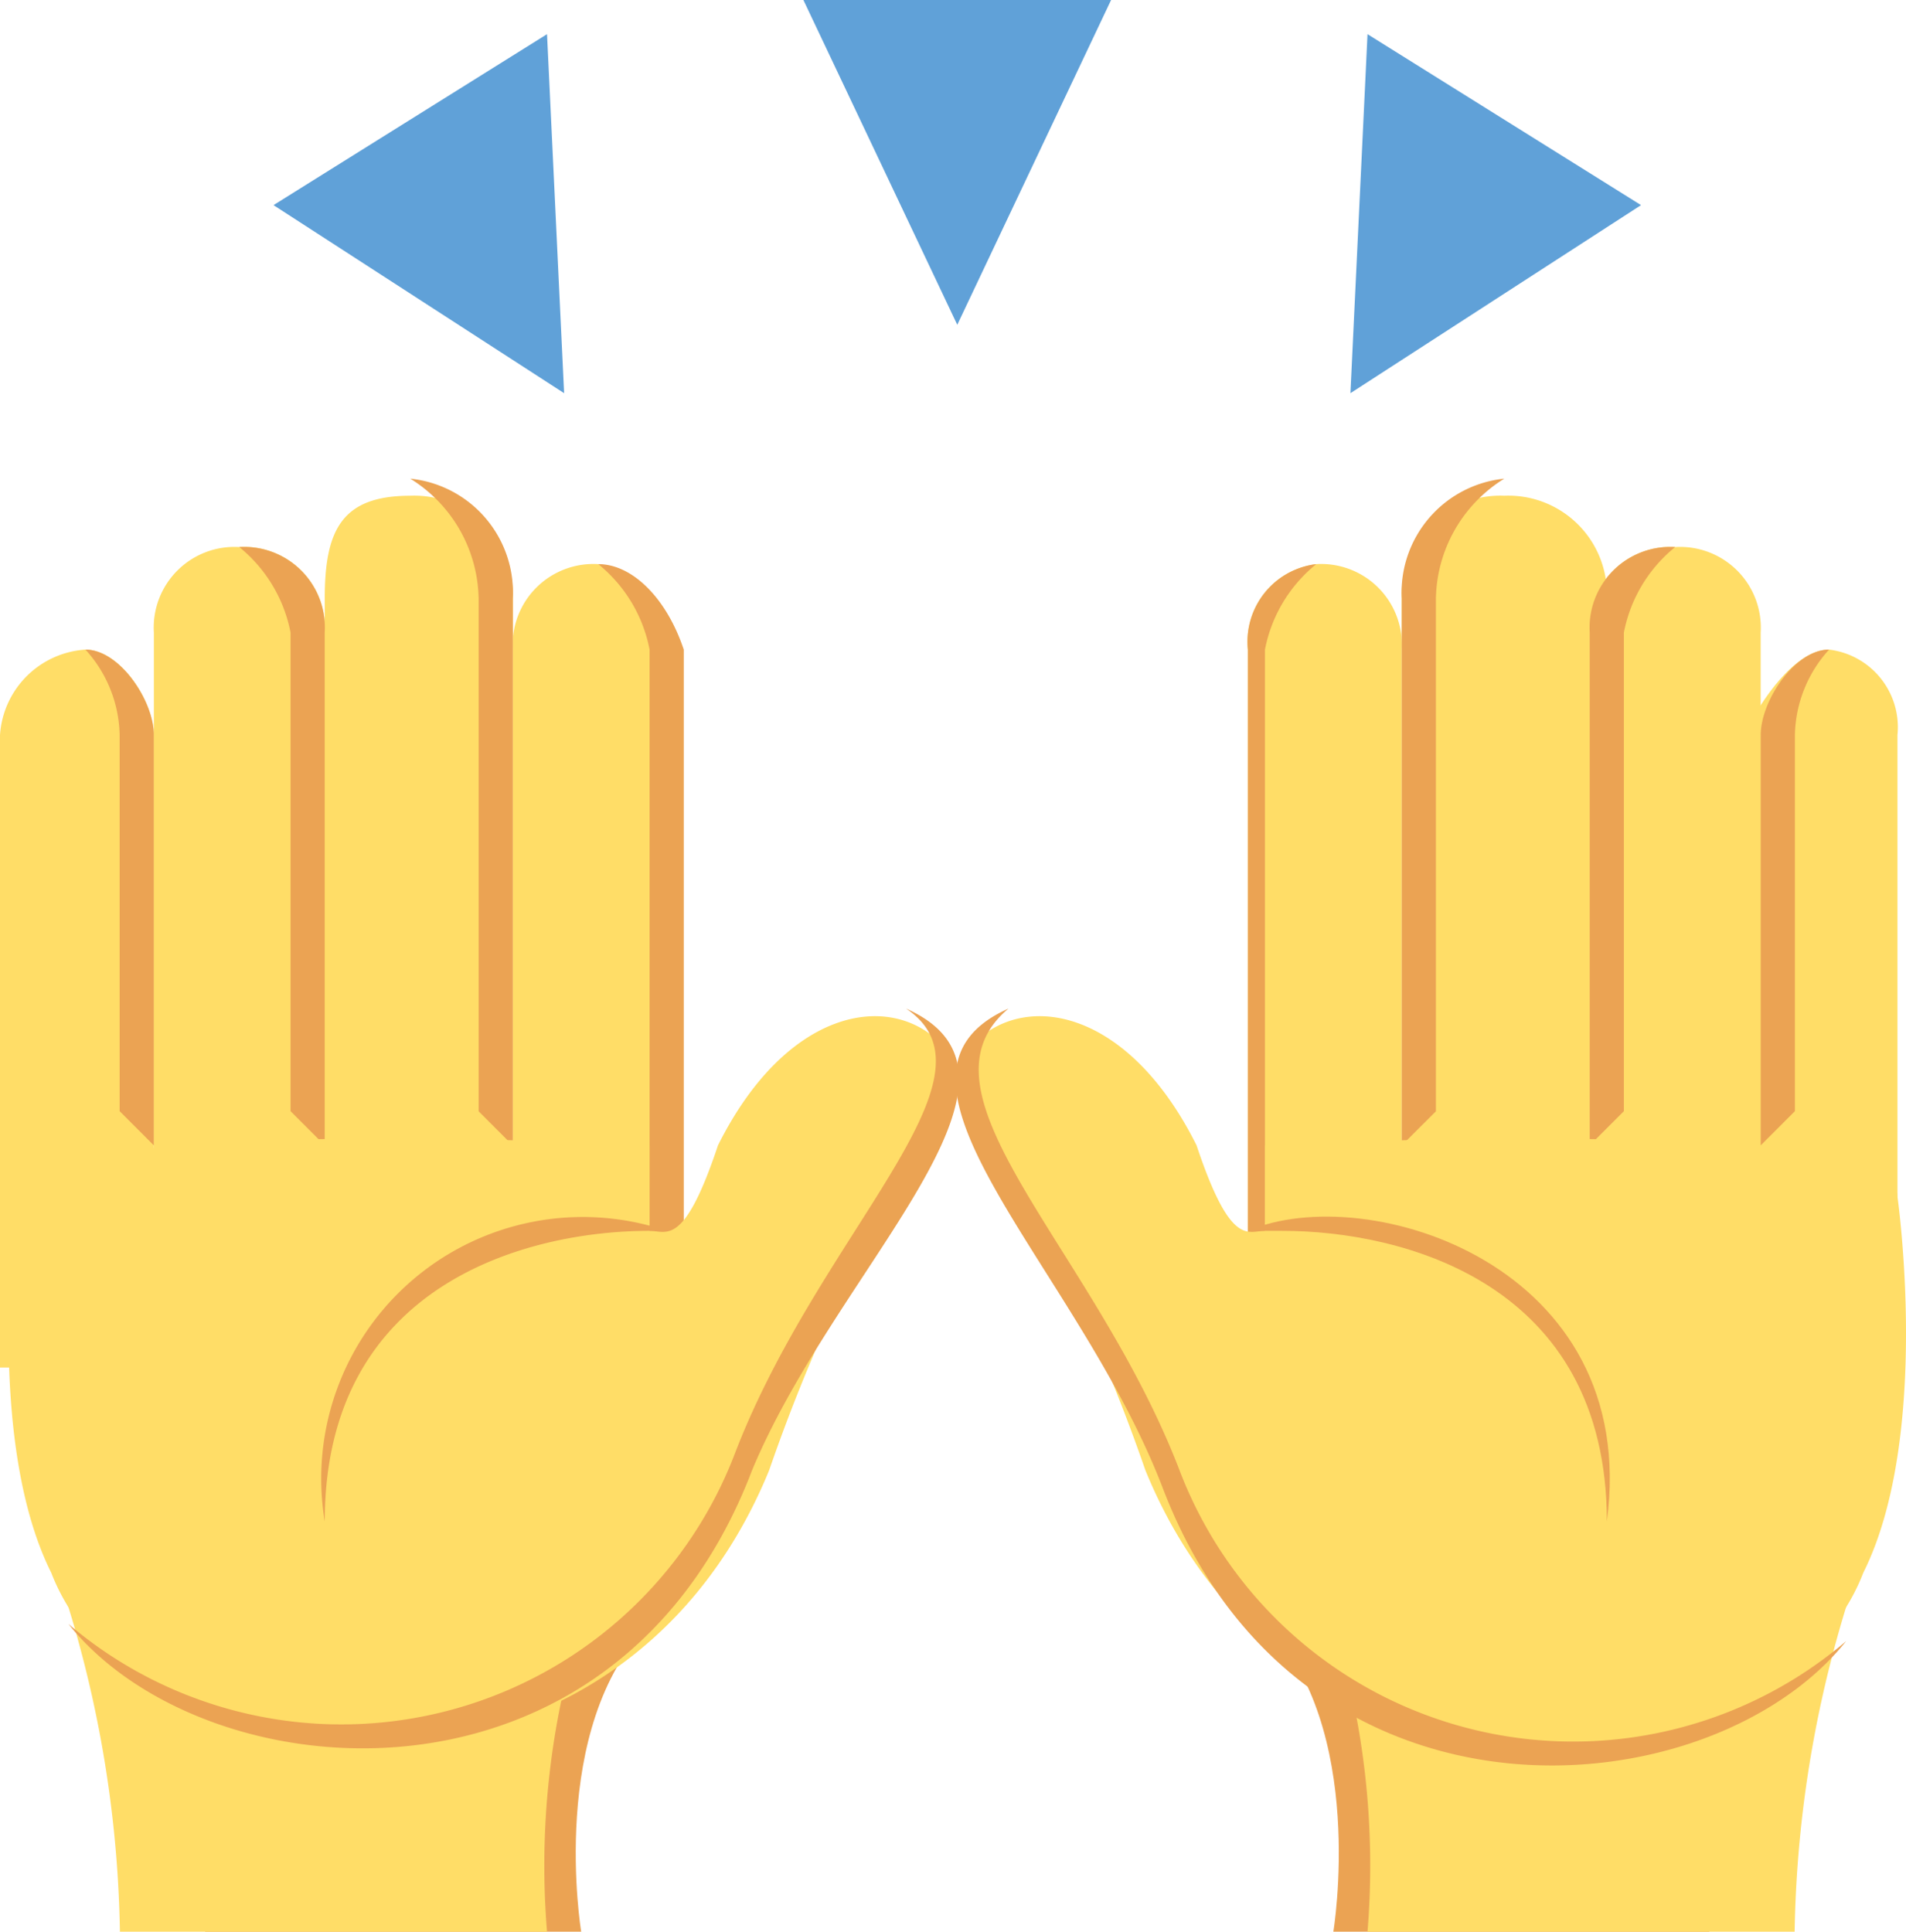 <svg id="Groupe_353" data-name="Groupe 353" xmlns="http://www.w3.org/2000/svg" width="36.592" height="37.084" viewBox="0 0 36.592 37.084">
  <g id="Groupe_352" data-name="Groupe 352">
    <path id="Tracé_364" data-name="Tracé 364" d="M5.1.7,8.054,6.935,11.007.7Z" transform="translate(10.324 -0.7)" fill="#60a1d8"/>
    <path id="Tracé_365" data-name="Tracé 365" d="M8.628.9,8.3,7.792l5.579-3.61Z" transform="translate(17.626 -0.244)" fill="#60a1d8"/>
    <path id="Tracé_366" data-name="Tracé 366" d="M2,4.182l5.579,3.61L7.251.9Z" transform="translate(3.251 -0.244)" fill="#60a1d8"/>
    <path id="Tracé_367" data-name="Tracé 367" d="M8.82,17.476H1.6V9.6l8.533,1.969C8.164,13.538,8.82,17.476,8.82,17.476Z" transform="translate(2.338 19.608)" fill="#eba353"/>
    <path id="Tracé_368" data-name="Tracé 368" d="M10.217,17.02h-8.2A22.457,22.457,0,0,0,.7,9.8l10.173,1.313A15.551,15.551,0,0,0,10.217,17.02Z" transform="translate(0.285 20.064)" fill="#ffdd67"/>
    <path id="Tracé_369" data-name="Tracé 369" d="M3.4,19.424H6.354V5.641A1.5,1.5,0,0,0,5.041,4h0A1.55,1.55,0,0,0,3.4,5.641Z" transform="translate(6.445 6.83)" fill="#ffdd67"/>
    <path id="Tracé_370" data-name="Tracé 370" d="M2.3,20.337H5.91V5.569A1.892,1.892,0,0,0,3.941,3.6C2.628,3.6,2.3,4.256,2.3,5.569Z" transform="translate(3.935 5.917)" fill="#ffdd67"/>
    <path id="Tracé_371" data-name="Tracé 371" d="M1.3,19.652H4.582V5.541A1.55,1.55,0,0,0,2.941,3.9h0A1.55,1.55,0,0,0,1.3,5.541Z" transform="translate(1.654 6.602)" fill="#ffdd67"/>
    <path id="Tracé_372" data-name="Tracé 372" d="M2.041,4.5A1.758,1.758,0,0,0,.4,6.141V18.283H3.354V6.141C3.354,5.485,2.7,4.5,2.041,4.5Z" transform="translate(-0.4 7.971)" fill="#ffdd67"/>
    <path id="Tracé_373" data-name="Tracé 373" d="M4.071,4h0a2.79,2.79,0,0,1,.985,1.641V19.424h.656V5.641C5.384,4.656,4.727,4,4.071,4Z" transform="translate(7.415 6.83)" fill="#eba353"/>
    <path id="Tracé_374" data-name="Tracé 374" d="M2.8,3.5h0A2.763,2.763,0,0,1,4.113,5.8v9.845l.656.656V5.8A2.195,2.195,0,0,0,2.8,3.5Z" transform="translate(5.076 5.689)" fill="#eba353"/>
    <path id="Tracé_375" data-name="Tracé 375" d="M1.9,3.9h0a2.79,2.79,0,0,1,.985,1.641V14.73l.656.656V5.541A1.55,1.55,0,0,0,1.9,3.9Z" transform="translate(2.693 6.602)" fill="#eba353"/>
    <path id="Tracé_376" data-name="Tracé 376" d="M1.071,4.5h0a2.507,2.507,0,0,1,.656,1.641v7.22l.656.656V6.141C2.384,5.485,1.727,4.5,1.071,4.5Z" transform="translate(0.57 7.971)" fill="#eba353"/>
    <path id="Tracé_377" data-name="Tracé 377" d="M18.336,7.155c-.985-.985-2.954-.656-4.266,1.969-.656,1.969-.985,1.641-1.313,1.641V9.124S.614,8.468.614,10.109c0,0-.656,4.594.656,7.22,1.641,4.266,10.83,5.251,13.783-1.969a34.172,34.172,0,0,1,1.641-3.938C17.351,9.452,19.32,8.139,18.336,7.155Z" transform="translate(-0.286 12.864)" fill="#ffdd67"/>
    <path id="Tracé_378" data-name="Tracé 378" d="M16.881,6.6c1.969,1.313-1.641,4.266-3.282,8.533A8.087,8.087,0,0,1,.8,18.414c2.625,3.282,10.5,3.938,13.127-2.954C15.568,11.523,19.834,7.913,16.881,6.6Z" transform="translate(0.513 12.762)" fill="#eba353"/>
    <path id="Tracé_379" data-name="Tracé 379" d="M8.905,8.09a5.021,5.021,0,0,0-6.564,5.579c0-4.594,3.938-5.579,6.235-5.579Z" transform="translate(3.894 15.539)" fill="#eba353"/>
    <path id="Tracé_380" data-name="Tracé 380" d="M9.113,17.476h7.22V9.6L7.8,11.569C9.769,13.538,9.113,17.476,9.113,17.476Z" transform="translate(16.485 19.608)" fill="#eba353"/>
    <path id="Tracé_381" data-name="Tracé 381" d="M8.856,17.02h8.2A22.457,22.457,0,0,1,18.373,9.8L8.2,11.113A15.551,15.551,0,0,1,8.856,17.02Z" transform="translate(17.398 20.064)" fill="#ffdd67"/>
    <path id="Tracé_382" data-name="Tracé 382" d="M10.654,19.424H7.7V5.641A1.5,1.5,0,0,1,9.013,4h0a1.55,1.55,0,0,1,1.641,1.641Z" transform="translate(16.257 6.83)" fill="#ffdd67"/>
    <path id="Tracé_383" data-name="Tracé 383" d="M12.21,20.337H8.6V5.569A1.892,1.892,0,0,1,10.569,3.6a1.892,1.892,0,0,1,1.969,1.969V20.337Z" transform="translate(18.311 5.917)" fill="#ffdd67"/>
    <path id="Tracé_384" data-name="Tracé 384" d="M12.982,19.652H9.7V5.541A1.55,1.55,0,0,1,11.341,3.9h0a1.55,1.55,0,0,1,1.641,1.641Z" transform="translate(20.82 6.602)" fill="#ffdd67"/>
    <path id="Tracé_385" data-name="Tracé 385" d="M12.241,4.5a1.5,1.5,0,0,1,1.313,1.641V18.283H10.6V6.141C10.928,5.485,11.585,4.5,12.241,4.5Z" transform="translate(22.874 7.971)" fill="#ffdd67"/>
    <path id="Tracé_386" data-name="Tracé 386" d="M9.013,4h0a2.79,2.79,0,0,0-.985,1.641V19.424H7.7V5.641A1.5,1.5,0,0,1,9.013,4Z" transform="translate(16.257 6.83)" fill="#eba353"/>
    <path id="Tracé_387" data-name="Tracé 387" d="M10.569,3.5h0A2.763,2.763,0,0,0,9.256,5.8v9.845L8.6,16.3V5.8A2.195,2.195,0,0,1,10.569,3.5Z" transform="translate(18.311 5.689)" fill="#eba353"/>
    <path id="Tracé_388" data-name="Tracé 388" d="M11.341,3.9h0a2.79,2.79,0,0,0-.985,1.641V14.73l-.656.656V5.541A1.55,1.55,0,0,1,11.341,3.9Z" transform="translate(20.82 6.602)" fill="#eba353"/>
    <path id="Tracé_389" data-name="Tracé 389" d="M12.013,4.5h0a2.507,2.507,0,0,0-.656,1.641v7.22l-.656.656V6.141C10.7,5.485,11.356,4.5,12.013,4.5Z" transform="translate(23.102 7.971)" fill="#eba353"/>
    <path id="Tracé_390" data-name="Tracé 390" d="M6.288,7.155c.985-.985,2.954-.656,4.266,1.969.656,1.969.985,1.641,1.313,1.641V9.124s12.143-.656,12.143.985c0,0,.656,4.594-.656,7.22-1.641,4.266-10.83,5.251-13.783-1.969a34.171,34.171,0,0,0-1.641-3.938C7.273,9.452,5.3,8.139,6.288,7.155Z" transform="translate(12.418 12.864)" fill="#ffdd67"/>
    <path id="Tracé_391" data-name="Tracé 391" d="M7.006,6.6c-1.969,1.641,1.641,4.594,3.282,8.861a8.087,8.087,0,0,0,12.8,3.282c-2.625,3.282-10.5,3.938-13.127-2.954C8.319,11.523,4.053,7.913,7.006,6.6Z" transform="translate(12.356 12.762)" fill="#eba353"/>
    <path id="Tracé_392" data-name="Tracé 392" d="M7.7,8.09c2.3-.985,7.548.656,6.892,5.579,0-4.594-3.938-5.579-6.235-5.579Z" transform="translate(16.257 15.539)" fill="#eba353"/>
  </g>
</svg>

